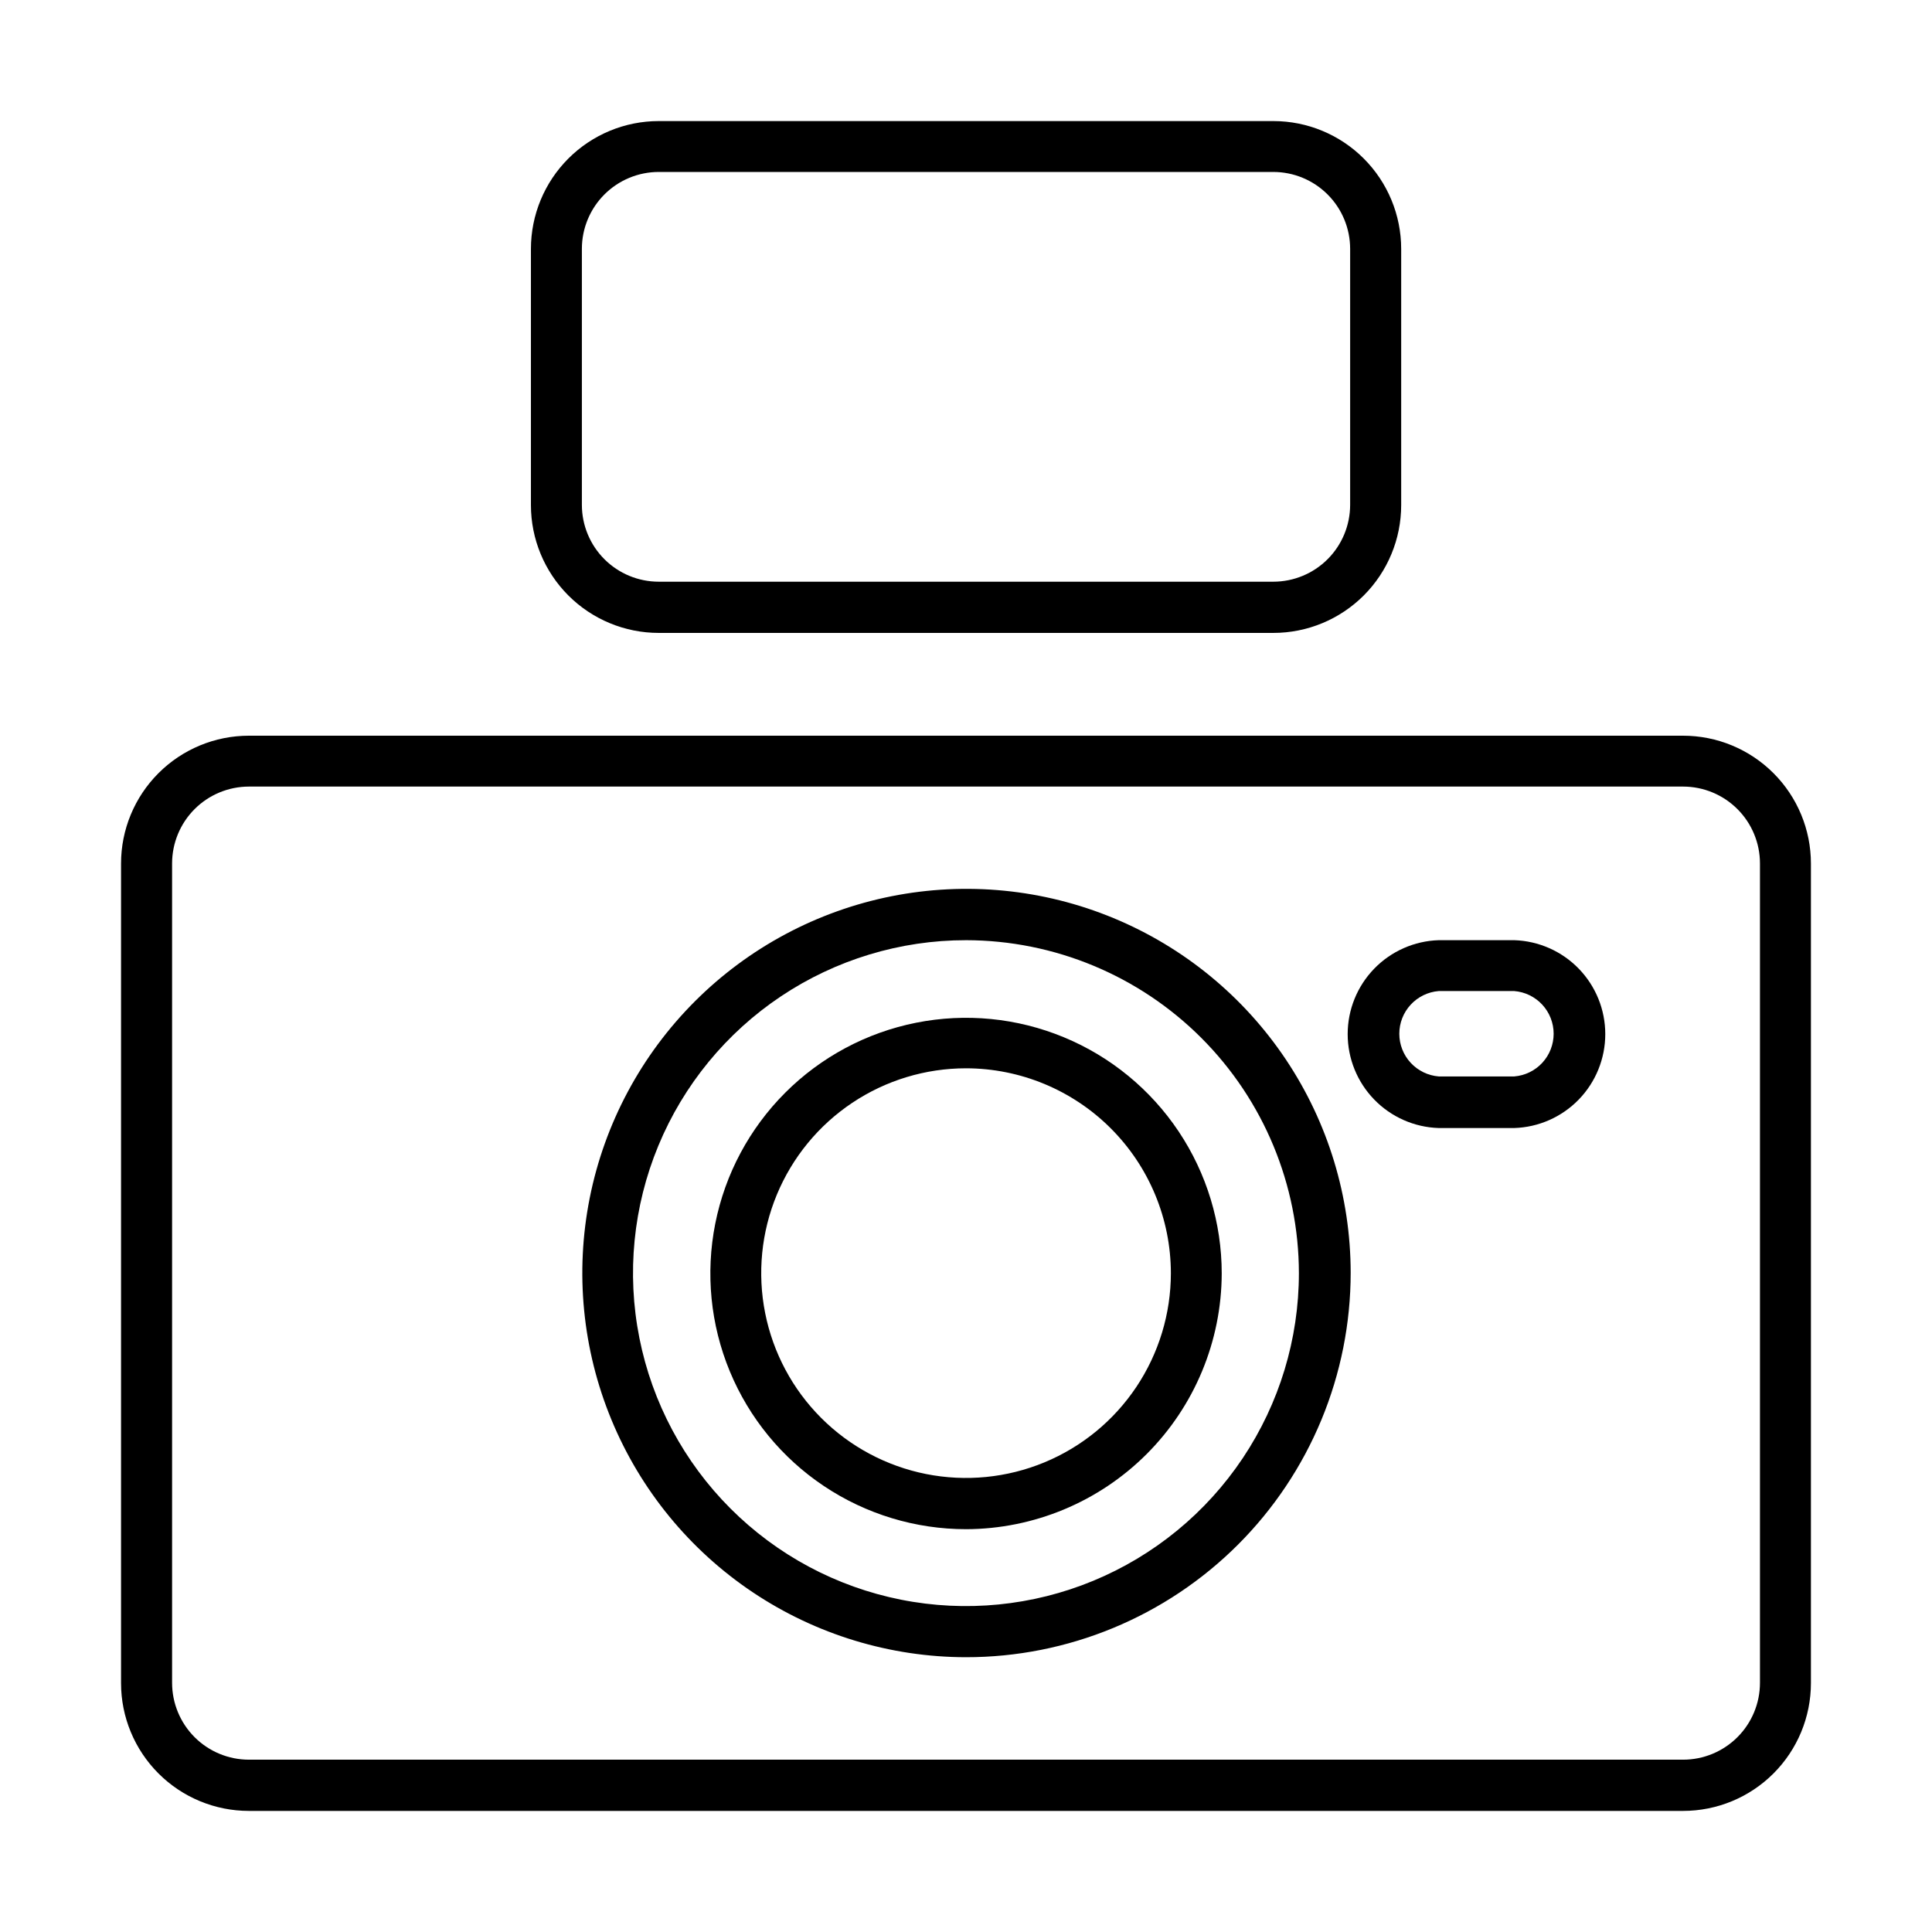 <?xml version="1.0" encoding="UTF-8"?>
<!-- Uploaded to: ICON Repo, www.svgrepo.com, Generator: ICON Repo Mixer Tools -->
<svg fill="#000000" width="800px" height="800px" version="1.1" viewBox="144 144 512 512" xmlns="http://www.w3.org/2000/svg">
 <g>
  <path d="m400.01 583.18c-20.125-0.023-39.797-6.016-56.52-17.211-16.727-11.199-29.758-27.105-37.445-45.707-7.691-18.602-9.695-39.062-5.758-58.805 3.938-19.738 13.637-37.867 27.871-52.098 14.238-14.23 32.371-23.918 52.113-27.848 19.742-3.926 40.203-1.914 58.801 5.785 18.598 7.699 34.496 20.738 45.688 37.469 11.191 16.73 17.168 36.402 17.184 56.531-0.004 13.383-2.641 26.633-7.766 38.996s-12.633 23.594-22.098 33.055c-9.465 9.461-20.703 16.965-33.066 22.082-12.367 5.121-25.621 7.754-39.004 7.75zm0-190.02c-17.449-0.004-34.512 5.168-49.027 14.859-14.512 9.691-25.824 23.473-32.508 39.594-6.68 16.121-8.43 33.863-5.027 50.98 3.398 17.117 11.801 32.844 24.141 45.184 12.34 12.344 28.062 20.75 45.176 24.156 17.117 3.406 34.859 1.66 50.984-5.016 16.125-6.68 29.906-17.988 39.602-32.5 9.695-14.508 14.871-31.57 14.871-49.023-0.031-23.387-9.332-45.805-25.867-62.348-16.535-16.539-38.953-25.848-62.344-25.887z"/>
  <path d="m400.01 549.25c-13.402 0-26.5-3.973-37.645-11.418-11.145-7.445-19.828-18.031-24.957-30.41-5.129-12.383-6.469-26.008-3.856-39.152 2.613-13.145 9.066-25.219 18.543-34.695s21.551-15.93 34.695-18.543c13.145-2.617 26.77-1.273 39.152 3.856 12.383 5.129 22.965 13.812 30.41 24.957 7.445 11.145 11.418 24.242 11.418 37.645-0.051 17.957-7.207 35.164-19.902 47.859-12.695 12.695-29.902 19.852-47.859 19.902zm0-122.14c-10.734 0-21.23 3.184-30.156 9.148-8.926 5.965-15.883 14.445-19.992 24.363s-5.184 20.832-3.086 31.359c2.094 10.531 7.262 20.203 14.852 27.793 7.594 7.594 17.266 12.762 27.793 14.859 10.531 2.094 21.445 1.016 31.363-3.09 9.922-4.109 18.398-11.066 24.363-19.992 5.961-8.926 9.148-19.422 9.148-30.16-0.02-14.391-5.746-28.184-15.922-38.359-10.176-10.176-23.973-15.902-38.363-15.922z"/>
  <path d="m590.03 623.91h-380.07c-8.988 0-17.605-3.57-23.957-9.922-6.356-6.356-9.926-14.973-9.926-23.957v-217.18c0-8.988 3.57-17.605 9.926-23.957 6.352-6.356 14.969-9.926 23.957-9.926h380.07c8.984 0 17.605 3.57 23.957 9.926 6.356 6.352 9.926 14.969 9.926 23.957v217.18c0 8.984-3.57 17.602-9.926 23.957-6.352 6.352-14.973 9.922-23.957 9.922zm-380.07-271.46c-5.398 0.008-10.57 2.152-14.387 5.969-3.812 3.816-5.961 8.988-5.969 14.383v217.18c0.008 5.398 2.156 10.57 5.969 14.387 3.816 3.812 8.988 5.961 14.387 5.965h380.07c5.398 0 10.578-2.141 14.398-5.957 3.824-3.816 5.973-8.992 5.981-14.395v-217.18c-0.008-5.398-2.156-10.574-5.981-14.391-3.82-3.816-9-5.961-14.398-5.961z"/>
  <path d="m545.29 442.94h-20.016c-6.465-0.199-12.602-2.91-17.102-7.559-4.504-4.644-7.023-10.859-7.023-17.332 0-6.469 2.519-12.684 7.023-17.332 4.5-4.644 10.637-7.356 17.102-7.559h20.016c6.465 0.203 12.602 2.914 17.105 7.559 4.504 4.648 7.019 10.863 7.019 17.332 0 6.473-2.516 12.688-7.019 17.332-4.504 4.648-10.641 7.359-17.105 7.559zm-20.016-36.301c-2.844 0.23-5.496 1.52-7.43 3.617-1.938 2.094-3.012 4.844-3.012 7.695 0 2.856 1.074 5.606 3.012 7.699 1.934 2.098 4.586 3.387 7.43 3.617h20.016c2.844-0.23 5.496-1.52 7.434-3.617 1.934-2.094 3.008-4.844 3.008-7.699 0-2.852-1.074-5.602-3.008-7.695-1.938-2.098-4.59-3.387-7.434-3.617z"/>
  <path d="m481.45 311.73h-162.87c-8.984 0-17.602-3.57-23.957-9.922-6.352-6.356-9.922-14.973-9.922-23.957v-67.883c0-8.988 3.57-17.605 9.922-23.957 6.356-6.356 14.973-9.926 23.957-9.926h162.87c8.984 0 17.602 3.57 23.957 9.926 6.352 6.352 9.922 14.969 9.922 23.957v67.883c0 8.984-3.57 17.602-9.922 23.957-6.356 6.352-14.973 9.922-23.957 9.922zm-162.87-122.16c-5.398 0-10.578 2.144-14.398 5.961-3.82 3.816-5.973 8.992-5.977 14.391v67.883c0.004 5.402 2.156 10.578 5.977 14.395 3.82 3.816 9 5.957 14.398 5.957h162.87c5.394-0.004 10.566-2.152 14.383-5.965 3.816-3.816 5.961-8.988 5.969-14.387v-67.883c-0.008-5.394-2.152-10.566-5.969-14.383s-8.988-5.961-14.383-5.969z"/>
 </g>
</svg>